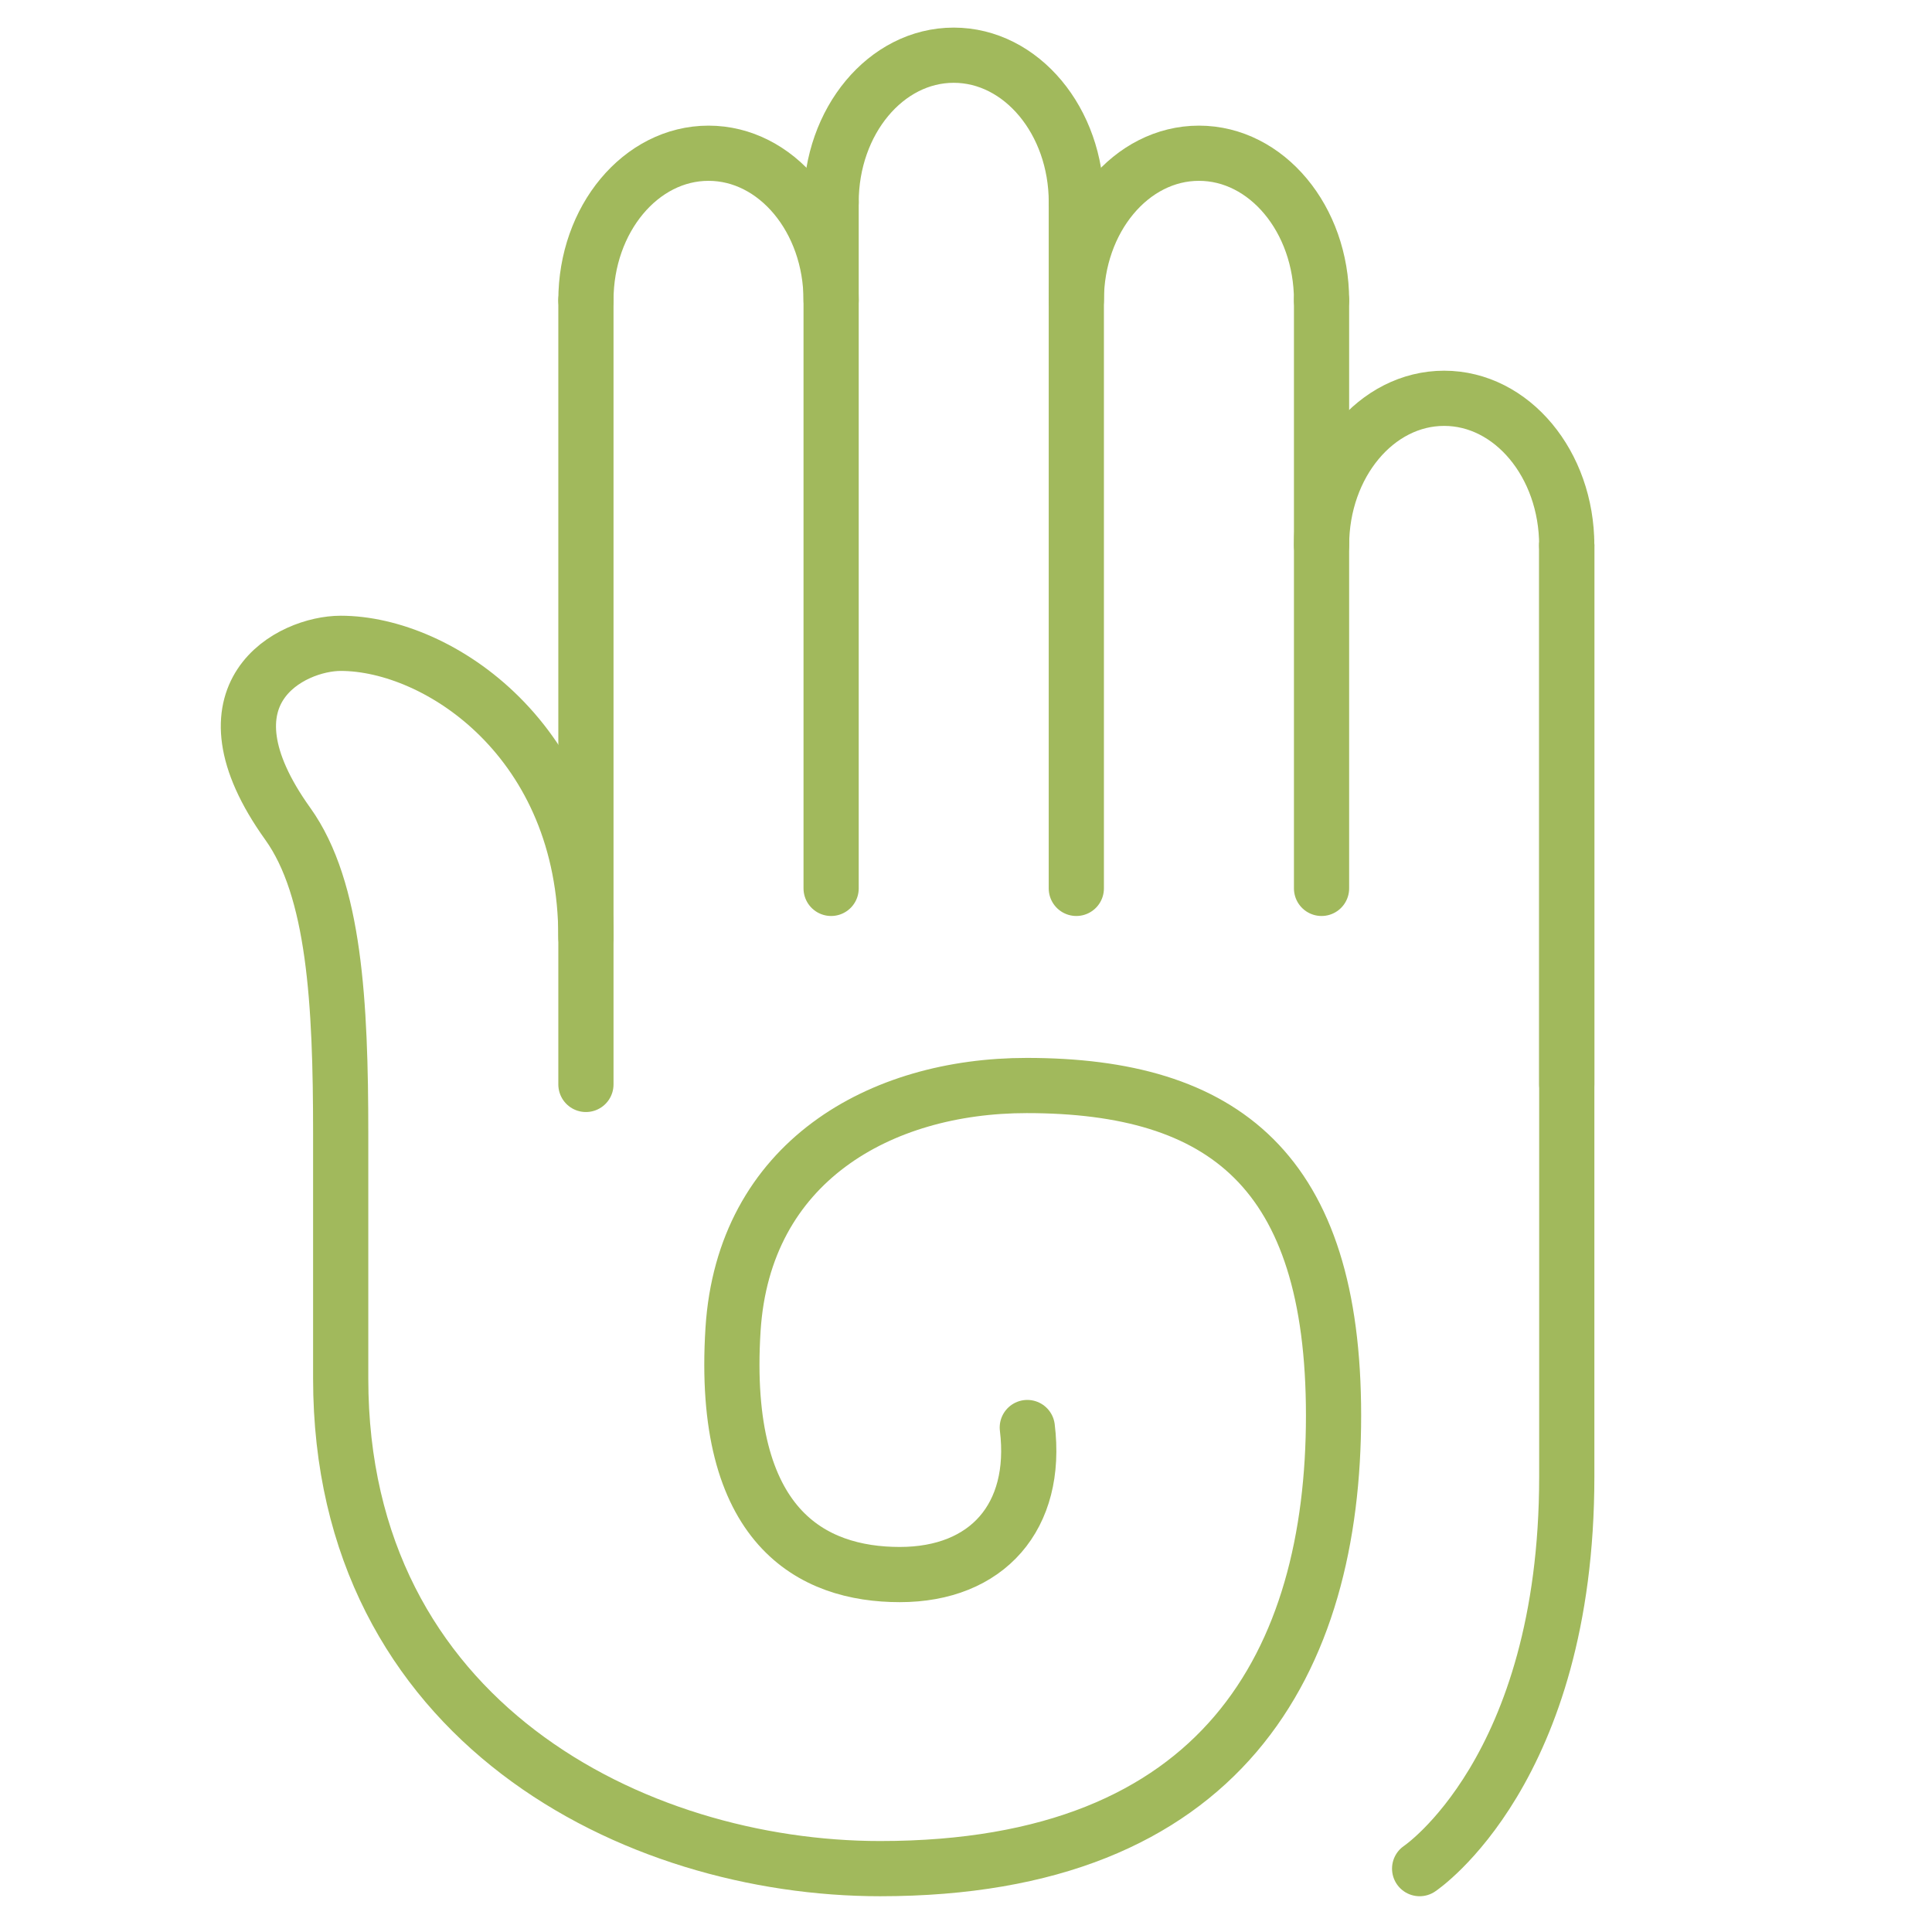 <svg width="70" height="70" viewBox="0 0 70 70" fill="none" xmlns="http://www.w3.org/2000/svg">
<path d="M21.229 39.291V10.879" stroke="#A1B95C" stroke-width="2" stroke-miterlimit="10" stroke-linecap="round"/>
<path d="M30.113 32.188V7.327" stroke="#A1B95C" stroke-width="2" stroke-miterlimit="10" stroke-linecap="round"/>
<path d="M38.997 32.188V7.327" stroke="#A1B95C" stroke-width="2" stroke-miterlimit="10" stroke-linecap="round"/>
<path d="M47.882 32.188V10.879" stroke="#A1B95C" stroke-width="2" stroke-miterlimit="10" stroke-linecap="round"/>
<path d="M56.767 39.291V19.758" stroke="#A1B95C" stroke-width="2" stroke-miterlimit="10" stroke-linecap="round"/>
<path d="M56.767 19.758V53.498C56.767 64.152 51.436 67.704 51.436 67.704" stroke="#A1B95C" stroke-width="2" stroke-miterlimit="10" stroke-linecap="round"/>
<path d="M21.229 10.879C21.229 7.937 23.219 5.552 25.671 5.552C28.123 5.552 30.113 7.937 30.113 10.879" stroke="#A1B95C" stroke-width="2" stroke-miterlimit="10" stroke-linecap="round"/>
<path d="M30.113 7.327C30.113 4.385 32.103 2 34.555 2C37.007 2 38.998 4.385 38.998 7.327" stroke="#A1B95C" stroke-width="2" stroke-miterlimit="10" stroke-linecap="round"/>
<path d="M38.997 10.879C38.997 7.937 40.988 5.552 43.44 5.552C45.892 5.552 47.882 7.937 47.882 10.879" stroke="#A1B95C" stroke-width="2" stroke-miterlimit="10" stroke-linecap="round"/>
<path d="M47.882 19.758C47.882 16.816 49.872 14.431 52.324 14.431C54.776 14.431 56.766 16.816 56.766 19.758" stroke="#A1B95C" stroke-width="2" stroke-miterlimit="10" stroke-linecap="round"/>
<path d="M21.229 33.964C21.229 26.861 15.898 23.309 12.344 23.309C10.567 23.309 7.013 25.085 10.428 29.85C12.122 32.215 12.344 36.329 12.344 41.067V49.946C12.344 62.377 23.005 67.704 31.89 67.704C44.328 67.704 48.317 60.166 48.317 51.287C48.317 42.408 44.328 39.33 37.2 39.33C31.89 39.33 26.944 42.1 26.559 48.17C26.106 55.35 29.432 57.049 32.601 57.049C35.77 57.049 37.617 54.951 37.221 51.722" stroke="#A1B95C" stroke-width="2" stroke-miterlimit="10" stroke-linecap="round"/>
</svg>
